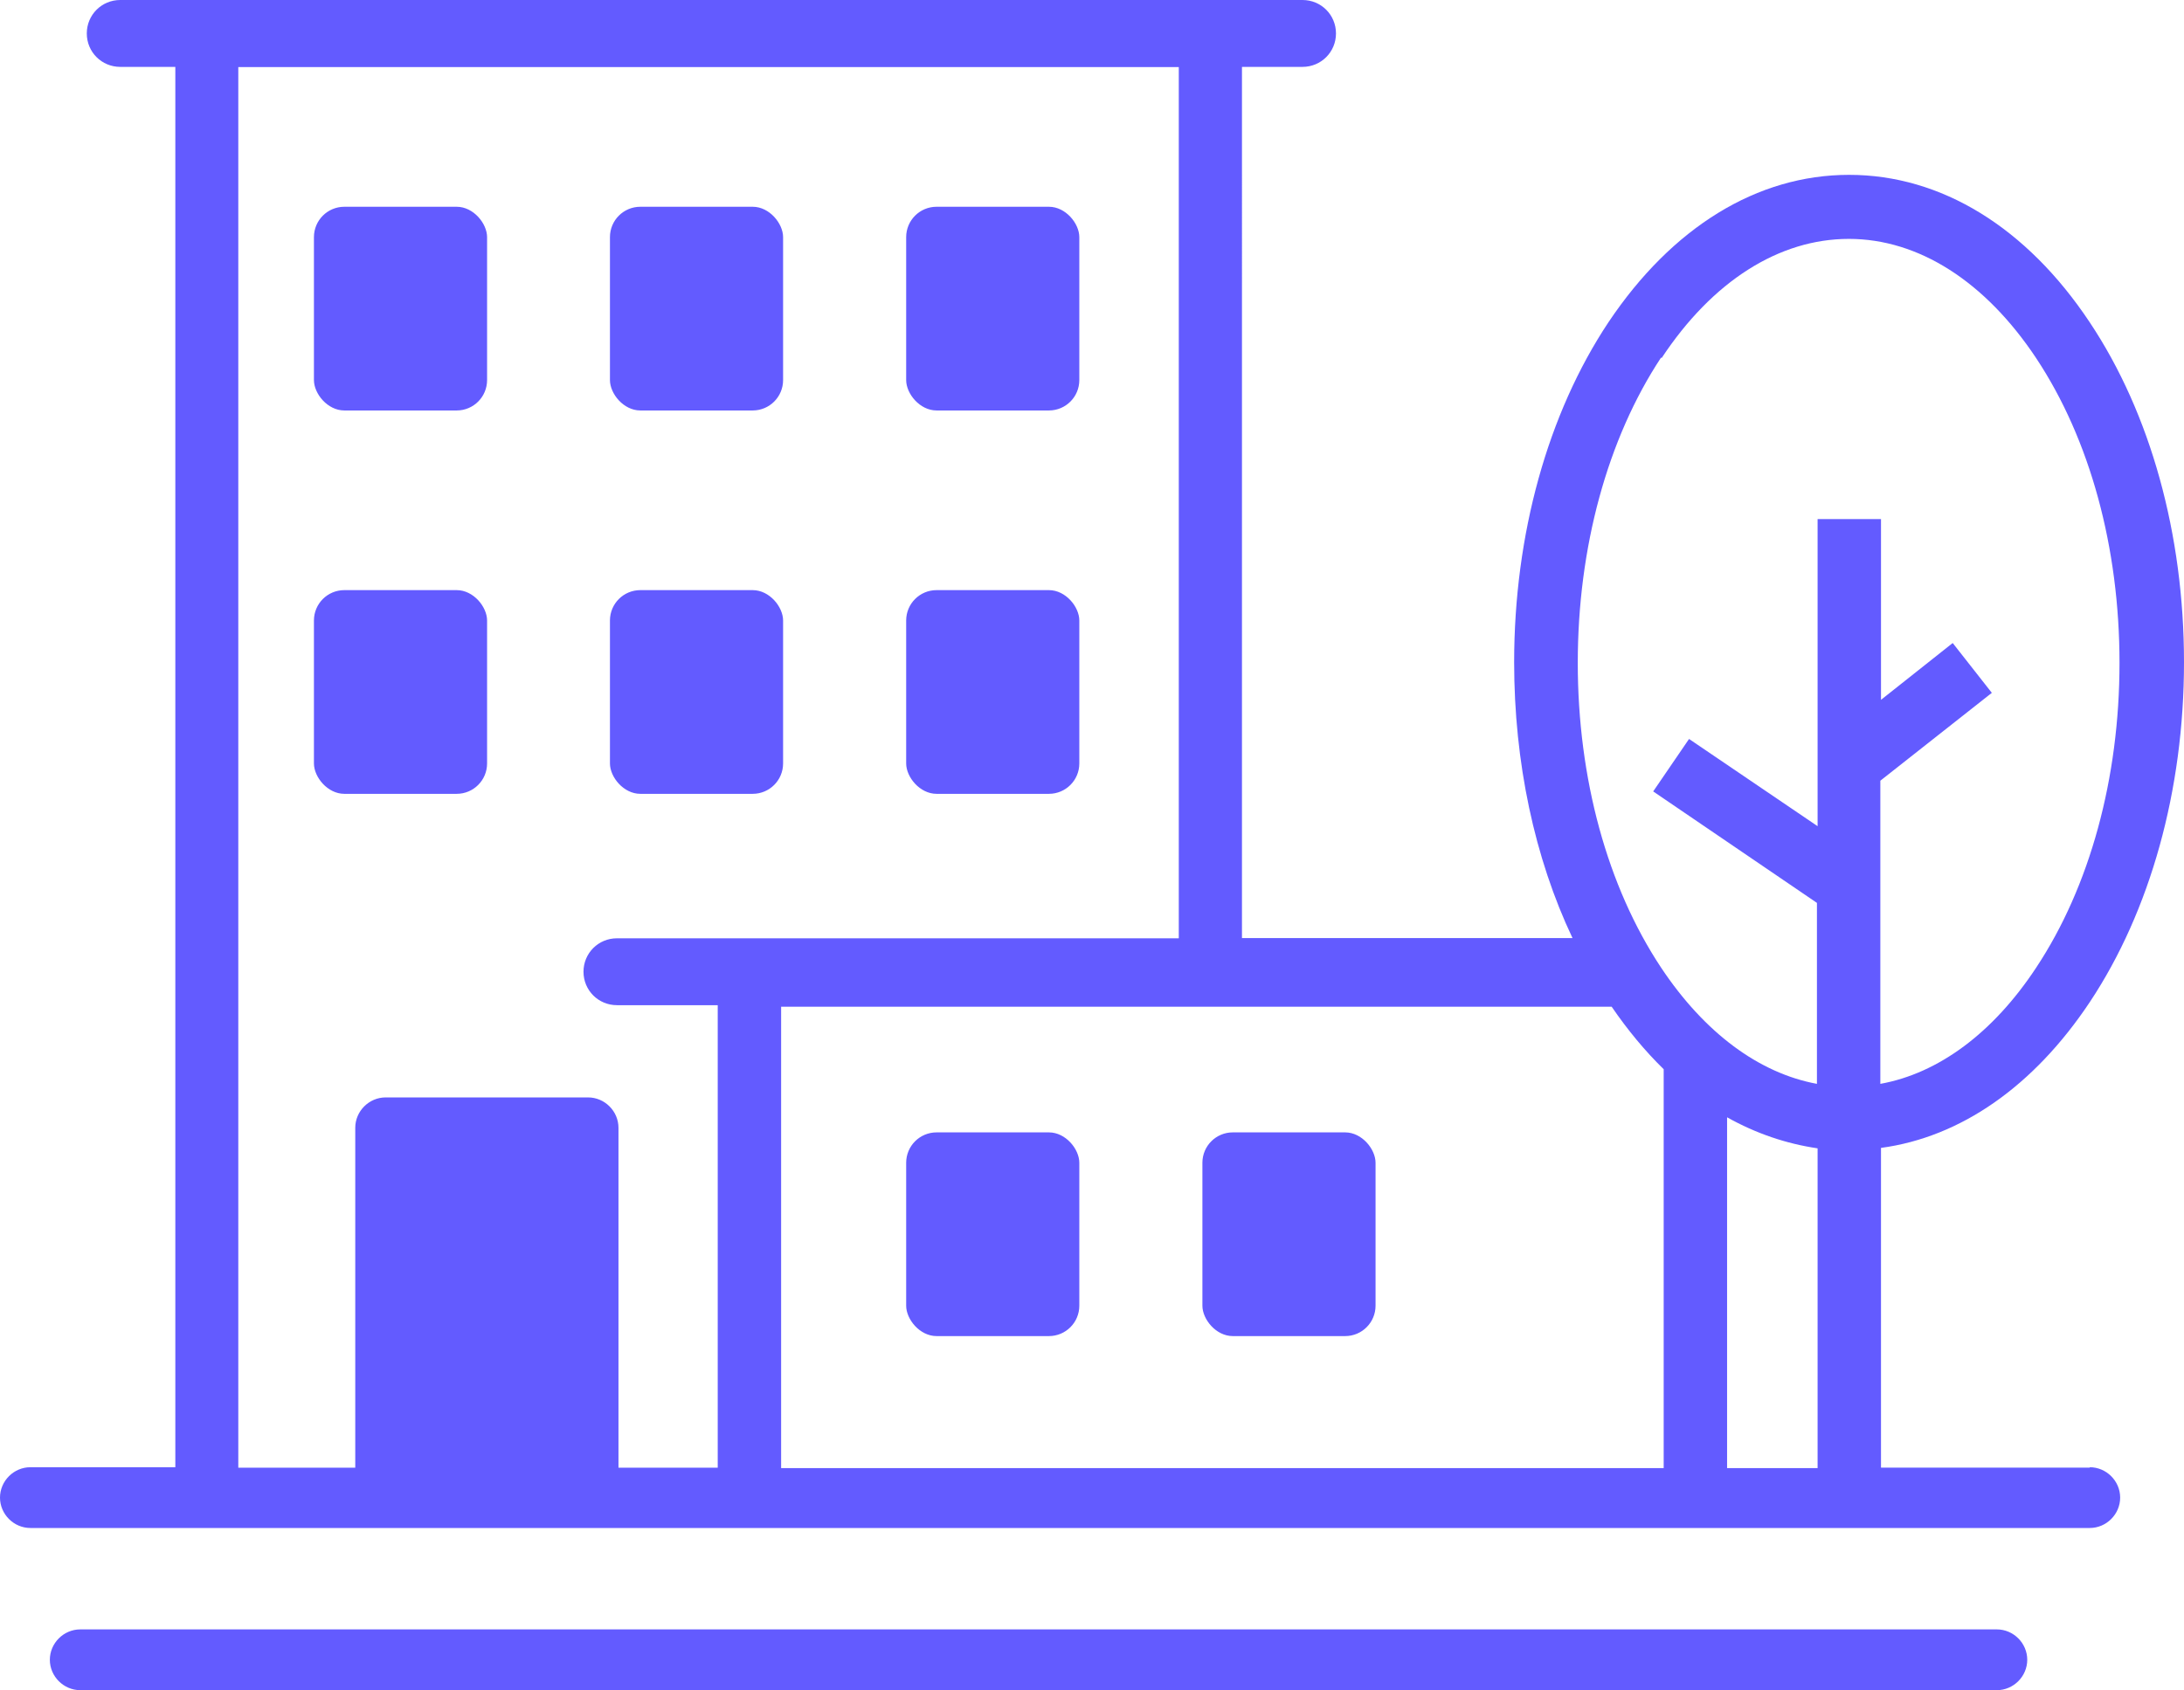 <?xml version="1.0" encoding="UTF-8"?><svg id="a" xmlns="http://www.w3.org/2000/svg" viewBox="0 0 99.9 77.33"><rect x="14.36" y="27" width="7.92" height="9.32" rx="1.39" ry="1.39" style="fill:#635bff;"/><rect x="41.45" y="27" width="7.92" height="9.32" rx="1.39" ry="1.39" style="fill:#635bff;"/><rect x="27.9" y="27" width="7.92" height="9.32" rx="1.39" ry="1.39" style="fill:#635bff;"/><rect x="14.36" y="9.46" width="7.92" height="9.32" rx="1.39" ry="1.39" style="fill:#635bff;"/><rect x="41.45" y="9.46" width="7.92" height="9.32" rx="1.39" ry="1.39" style="fill:#635bff;"/><rect x="27.9" y="9.46" width="7.92" height="9.32" rx="1.39" ry="1.39" style="fill:#635bff;"/><rect x="41.45" y="51.81" width="7.92" height="9.32" rx="1.39" ry="1.39" style="fill:#635bff;"/><rect x="55" y="51.81" width="7.92" height="9.32" rx="1.39" ry="1.39" style="fill:#635bff;"/><path d="M91.34,74.55H3.67c-.76,0-1.39,.63-1.39,1.39s.63,1.39,1.39,1.39H91.34c.76,0,1.39-.63,1.39-1.39s-.63-1.39-1.39-1.39Z" style="fill:#635bff;"/><path d="M95.59,67.15h-9.55v-14.63c3.64-.49,6.98-2.81,9.55-6.67h0c2.77-4.17,4.31-9.7,4.31-15.55s-1.53-11.38-4.31-15.55c-2.89-4.35-6.8-6.75-11.01-6.75s-8.1,2.4-11.01,6.75c-2.77,4.17-4.31,9.7-4.31,15.55,0,4.57,.93,8.95,2.67,12.62h-15.12V3.06h2.77c.85,0,1.53-.68,1.53-1.53s-.68-1.53-1.53-1.53H5.5c-.85,0-1.53,.68-1.53,1.53s.68,1.53,1.53,1.53h2.52V67.13H1.39c-.76,0-1.39,.63-1.39,1.39s.63,1.39,1.39,1.39H95.59c.76,0,1.39-.63,1.39-1.39s-.63-1.39-1.39-1.39h0Zm-21.87-21.09c.74,1.08,1.53,2.03,2.38,2.86v18.25H35.73v-21.11h37.99Zm5.28,21.11v-16.05c1.32,.74,2.71,1.21,4.14,1.42v14.63h-4.14Zm-3-50.78h0c2.33-3.53,5.38-5.46,8.57-5.46s6.24,1.95,8.57,5.46c2.46,3.71,3.81,8.66,3.81,13.94s-1.36,10.24-3.81,13.94c-1.97,2.99-4.47,4.84-7.13,5.32v-13.87l5.1-4.02-1.79-2.28-3.28,2.6v-8.27h-2.9v14.05l-5.88-3.99-1.64,2.4,7.49,5.1v8.28c-2.65-.49-5.14-2.33-7.13-5.32-2.46-3.71-3.81-8.66-3.81-13.94s1.36-10.26,3.81-13.97h.01ZM10.91,3.07H53.92V42.93H28.22c-.85,0-1.53,.68-1.53,1.53s.68,1.53,1.53,1.53h4.61v21.16h-4.54v-15.55c0-.76-.63-1.39-1.39-1.39h-9.26c-.76,0-1.39,.63-1.39,1.39v15.55h-5.35V3.07Z" style="fill:#635bff;"/></svg>